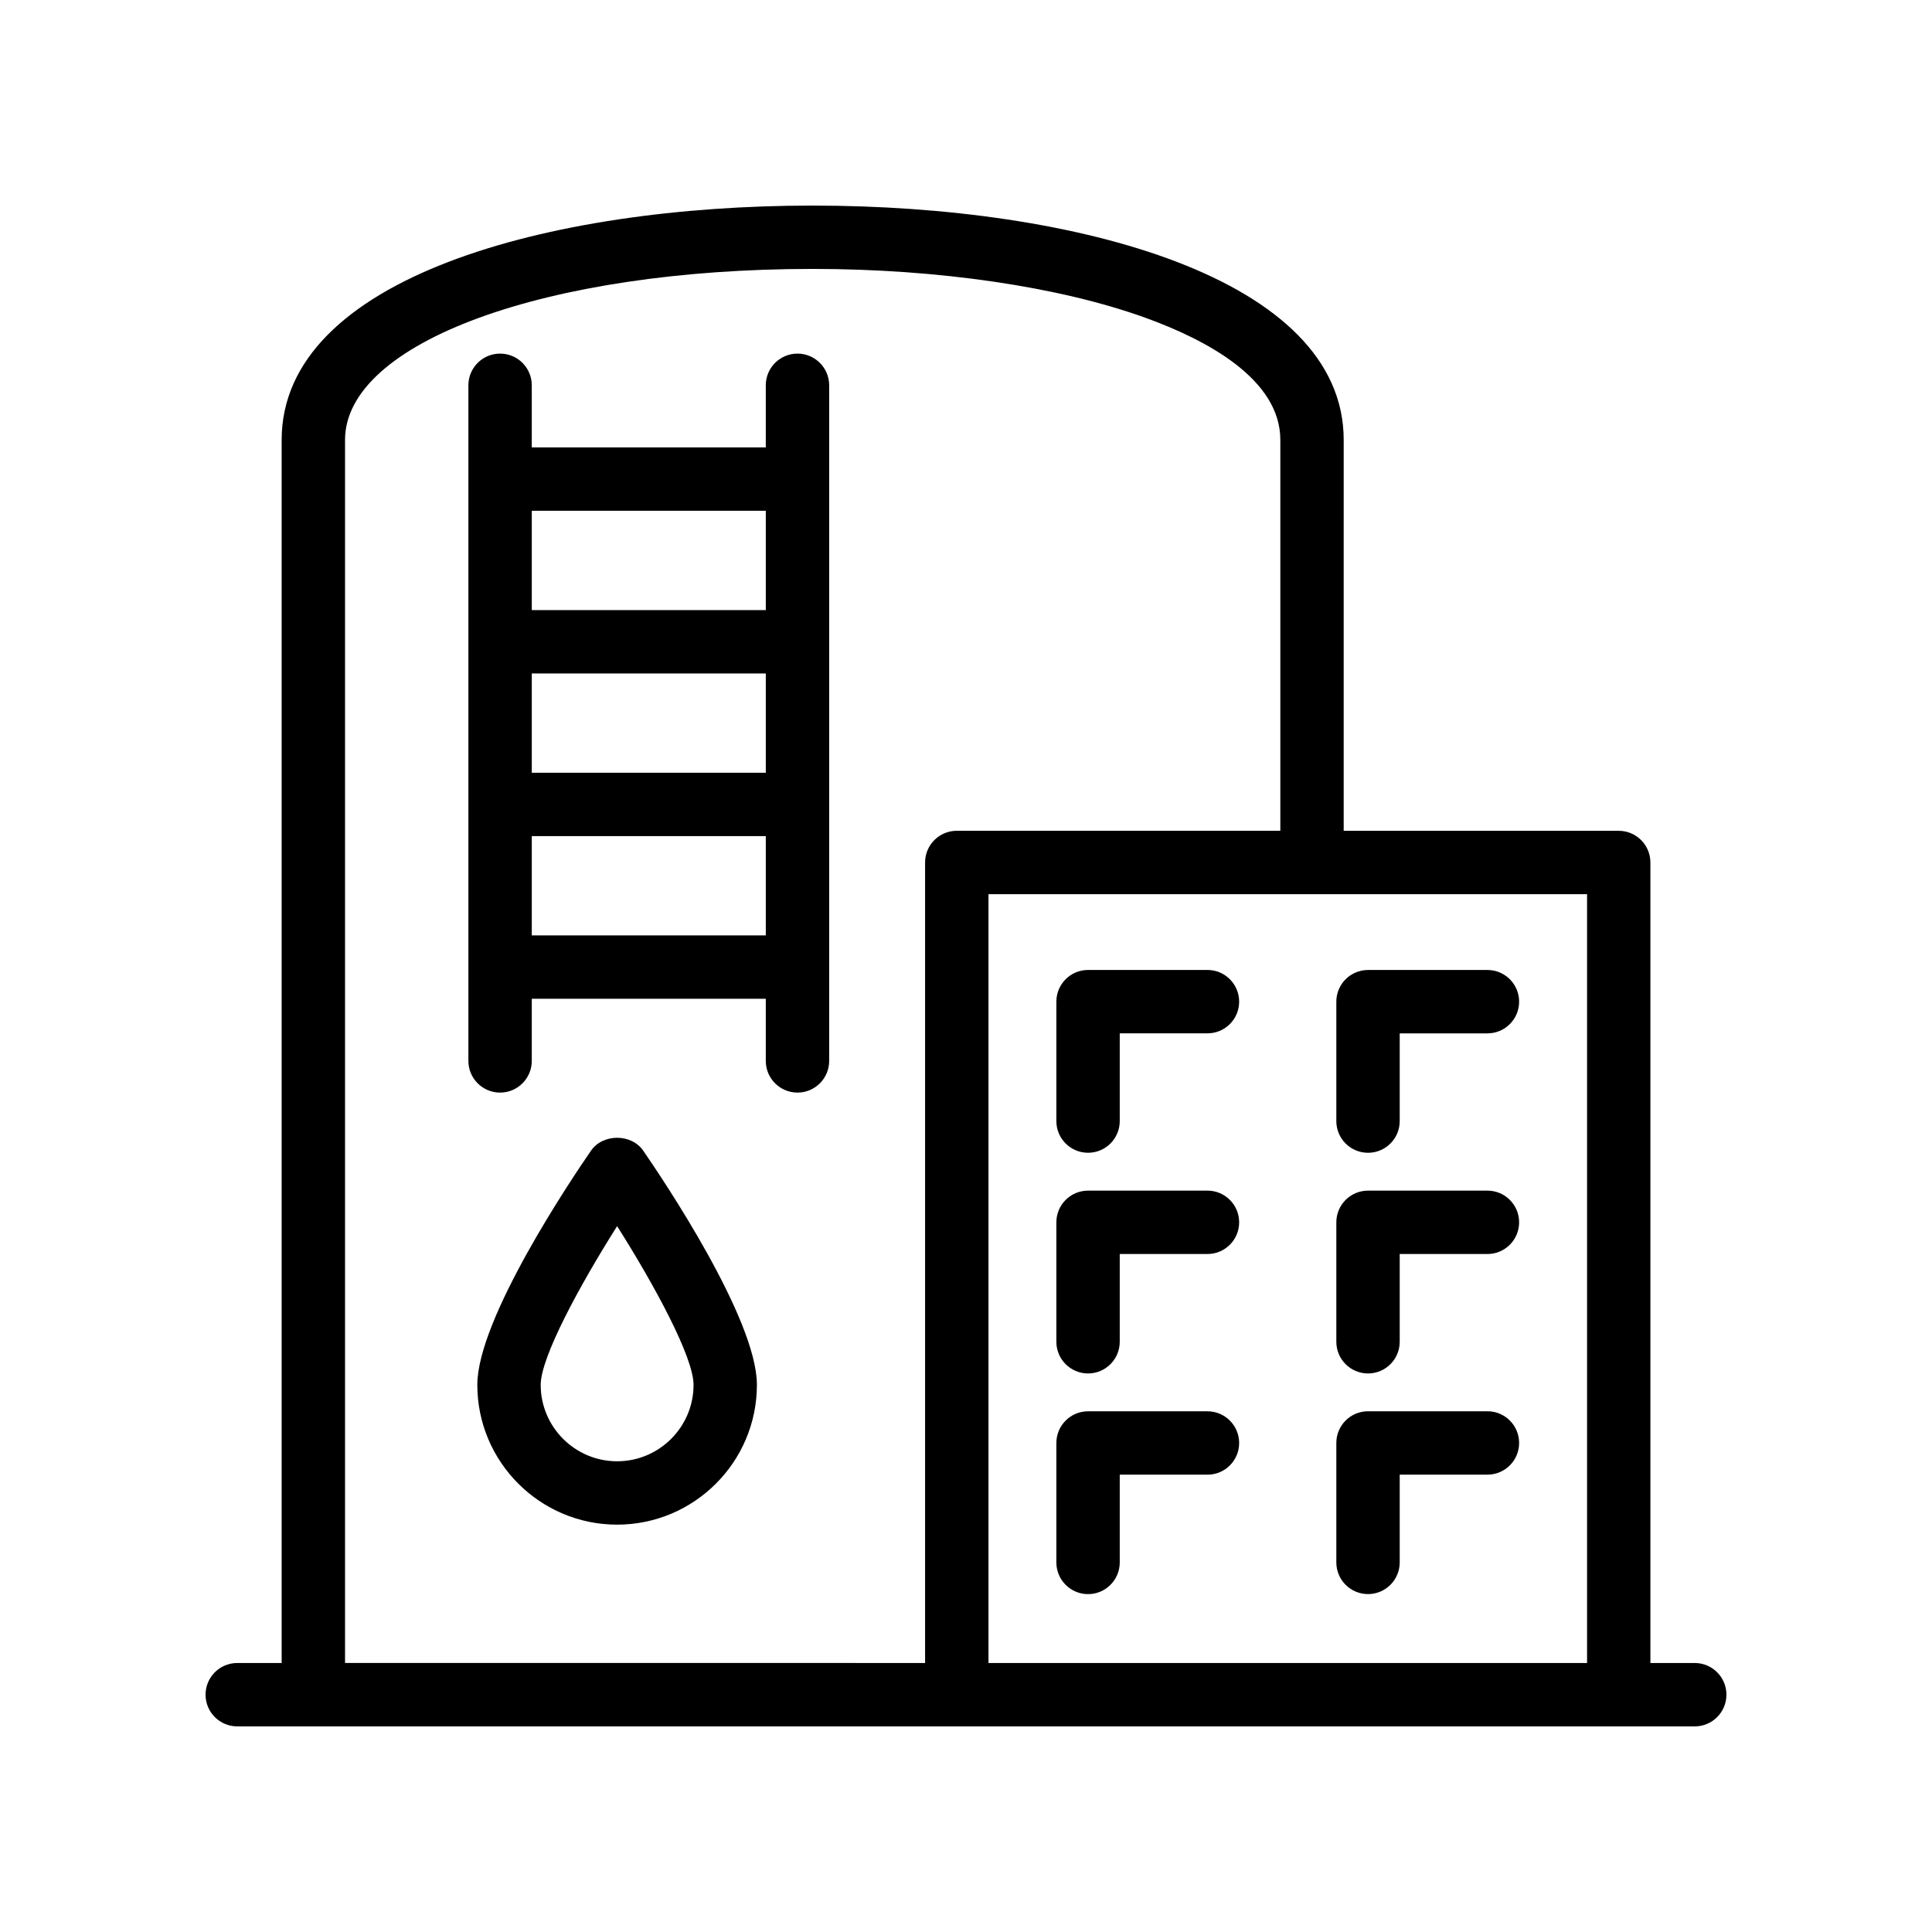 <?xml version="1.0" encoding="UTF-8"?>
<!-- Uploaded to: SVG Repo, www.svgrepo.com, Generator: SVG Repo Mixer Tools -->
<svg fill="#000000" width="800px" height="800px" version="1.1" viewBox="144 144 512 512" xmlns="http://www.w3.org/2000/svg">
 <g>
  <path d="m359.37 198.48c-70.043 0-140.73 19.207-140.73 62.113v324.12h-11.766c-4.641 0-8.398 3.758-8.398 8.398 0 4.637 3.754 8.398 8.398 8.398h386.25c4.641 0 8.398-3.758 8.398-8.398 0-4.637-3.754-8.398-8.398-8.398h-11.75v-212.14c0-4.637-3.754-8.398-8.398-8.398h-72.883l0.004-103.58c0-42.906-70.688-62.113-140.73-62.113zm29.789 174.09v212.14l-153.72-0.004v-324.12c0-25.84 53.285-45.32 123.93-45.32 33.234 0 65.355 4.715 88.125 12.93 16.336 5.894 35.809 16.297 35.809 32.391v103.58h-85.746c-4.641 0-8.398 3.762-8.398 8.398zm175.43 8.395v203.75h-72.859c-0.008 0-0.012-0.004-0.02-0.004h-85.75v-203.75h85.543c0.07 0.004 0.129 0.039 0.203 0.039 0.07 0 0.133-0.039 0.203-0.039z"/>
  <path d="m300.63 448.93c-5.027 7.285-30.137 44.52-30.137 62.07 0 20.426 16.621 37.047 37.047 37.047 20.426 0 37.047-16.621 37.047-37.047 0-17.551-25.109-54.785-30.137-62.07-3.141-4.543-10.668-4.543-13.82 0zm6.914 82.324c-11.168 0-20.254-9.086-20.254-20.254 0-7.336 10.34-26.387 20.254-42.059 9.914 15.66 20.254 34.711 20.254 42.059 0 11.168-9.086 20.254-20.254 20.254z"/>
  <path d="m355.34 237.71c-4.641 0-8.398 3.758-8.398 8.398v16.457h-62.016v-16.457c0-4.637-3.754-8.398-8.398-8.398-4.641 0-8.398 3.758-8.398 8.398v179.04c0 4.637 3.754 8.398 8.398 8.398 4.641 0 8.398-3.758 8.398-8.398v-16.461h62.016v16.461c0 4.637 3.754 8.398 8.398 8.398 4.641 0 8.398-3.758 8.398-8.398v-179.04c0-4.637-3.758-8.398-8.398-8.398zm-8.395 154.18h-62.016v-26.312h62.016zm0-43.105h-62.016v-26.312h62.016zm0-43.109h-62.016v-26.312h62.016z"/>
  <path d="m463.99 401.05h-31.645c-4.641 0-8.398 3.758-8.398 8.398v31.648c0 4.637 3.754 8.398 8.398 8.398 4.641 0 8.398-3.758 8.398-8.398v-23.25h23.246c4.641 0 8.398-3.758 8.398-8.398-0.004-4.637-3.758-8.398-8.398-8.398z"/>
  <path d="m506.54 449.5c4.641 0 8.398-3.758 8.398-8.398v-23.25h23.246c4.641 0 8.398-3.758 8.398-8.398 0-4.637-3.754-8.398-8.398-8.398h-31.645c-4.641 0-8.398 3.758-8.398 8.398v31.648c0 4.641 3.754 8.398 8.398 8.398z"/>
  <path d="m463.99 459.53h-31.645c-4.641 0-8.398 3.758-8.398 8.398v31.652c0 4.637 3.754 8.398 8.398 8.398 4.641 0 8.398-3.758 8.398-8.398v-23.254h23.246c4.641 0 8.398-3.758 8.398-8.398-0.004-4.641-3.758-8.398-8.398-8.398z"/>
  <path d="m506.54 507.98c4.641 0 8.398-3.758 8.398-8.398v-23.254h23.246c4.641 0 8.398-3.758 8.398-8.398 0-4.637-3.754-8.398-8.398-8.398h-31.645c-4.641 0-8.398 3.758-8.398 8.398v31.652c0 4.637 3.754 8.398 8.398 8.398z"/>
  <path d="m463.99 518.01h-31.645c-4.641 0-8.398 3.758-8.398 8.398v31.652c0 4.637 3.754 8.398 8.398 8.398 4.641 0 8.398-3.758 8.398-8.398v-23.254h23.246c4.641 0 8.398-3.758 8.398-8.398-0.004-4.637-3.758-8.398-8.398-8.398z"/>
  <path d="m506.54 566.45c4.641 0 8.398-3.758 8.398-8.398v-23.254h23.246c4.641 0 8.398-3.758 8.398-8.398 0-4.637-3.754-8.398-8.398-8.398h-31.645c-4.641 0-8.398 3.758-8.398 8.398v31.652c0 4.641 3.754 8.398 8.398 8.398z"/>
 </g>
</svg>